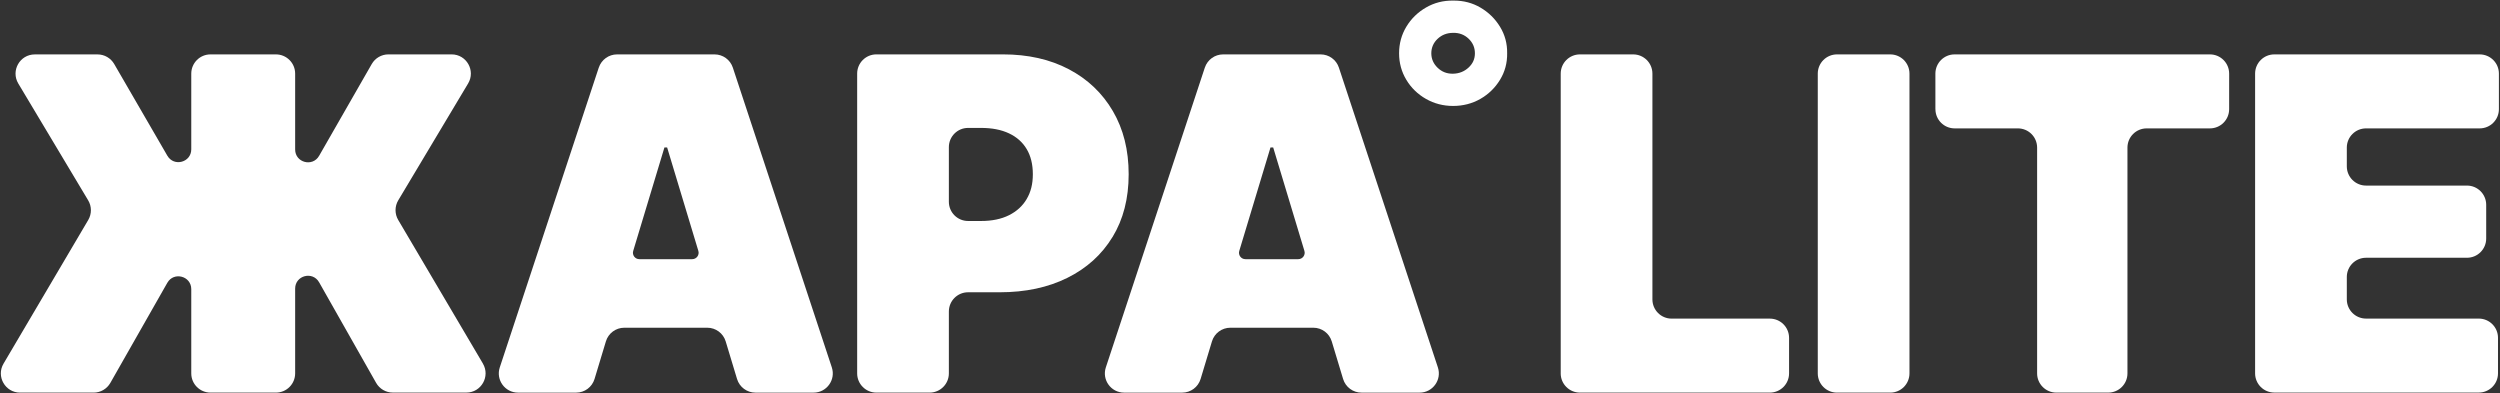 <?xml version="1.0" encoding="UTF-8"?> <svg xmlns="http://www.w3.org/2000/svg" width="1436" height="226" viewBox="0 0 1436 226" fill="none"><rect x="0" y="0" width="1436" height="226" fill="#333333" stroke="none"/><path d="M896.477 214.486V42.285C896.477 36.185 901.417 31.245 907.517 31.245H938.107C944.207 31.245 949.147 36.185 949.147 42.285V171.976C949.147 178.076 954.087 183.016 960.187 183.016H1016.6C1022.7 183.016 1027.64 187.956 1027.64 194.056V214.476C1027.64 220.576 1022.7 225.516 1016.6 225.516H907.507C901.407 225.516 896.467 220.576 896.467 214.476L896.477 214.486Z" fill="white"></path><path d="M1096.8 42.285V214.486C1096.8 220.586 1091.86 225.526 1085.76 225.526H1055.17C1049.07 225.526 1044.13 220.586 1044.13 214.486V42.285C1044.13 36.185 1049.07 31.245 1055.17 31.245H1085.76C1091.86 31.245 1096.8 36.185 1096.8 42.285Z" fill="white"></path><path d="M1111.69 62.706V42.285C1111.69 36.185 1116.63 31.245 1122.73 31.245H1269.38C1275.48 31.245 1280.42 36.185 1280.42 42.285V62.706C1280.42 68.805 1275.48 73.746 1269.38 73.746H1233.05C1226.95 73.746 1222.01 78.686 1222.01 84.785V214.476C1222.01 220.576 1217.07 225.516 1210.97 225.516H1181.16C1175.06 225.516 1170.12 220.576 1170.12 214.476V84.785C1170.12 78.686 1165.18 73.746 1159.08 73.746H1122.75C1116.65 73.746 1111.71 68.805 1111.71 62.706H1111.69Z" fill="white"></path><path d="M1295.33 214.486V42.285C1295.33 36.185 1300.27 31.245 1306.37 31.245H1424.33C1430.43 31.245 1435.37 36.185 1435.37 42.285V62.706C1435.37 68.805 1430.43 73.746 1424.33 73.746H1359.05C1352.95 73.746 1348.01 78.686 1348.01 84.785V95.555C1348.01 101.656 1352.95 106.596 1359.05 106.596H1417.03C1423.13 106.596 1428.07 111.536 1428.07 117.636V137.016C1428.07 143.116 1423.13 148.056 1417.03 148.056H1359.05C1352.95 148.056 1348.01 152.996 1348.01 159.096V171.956C1348.01 178.056 1352.95 182.996 1359.05 182.996H1423.81C1429.91 182.996 1434.85 187.936 1434.85 194.036V214.456C1434.85 220.556 1429.91 225.496 1423.81 225.496H1306.37C1300.27 225.496 1295.33 220.556 1295.33 214.456V214.486Z" fill="white"></path><path d="M277.396 208.845L228.726 126.335C226.676 122.855 226.686 118.525 228.756 115.055L268.886 47.946C273.286 40.586 267.986 31.235 259.406 31.235H223.106C219.146 31.235 215.496 33.355 213.526 36.785L183.286 89.525C179.536 96.066 169.536 93.406 169.536 85.865V42.285C169.536 36.185 164.586 31.245 158.486 31.245H120.906C114.806 31.245 109.866 36.196 109.866 42.295V85.766C109.866 93.296 99.916 95.966 96.136 89.456L65.596 36.766C63.616 33.355 59.976 31.256 56.036 31.256H19.986C11.406 31.256 6.106 40.615 10.506 47.975L50.646 115.076C52.726 118.546 52.736 122.875 50.686 126.355L2.026 208.875C-2.314 216.235 2.996 225.526 11.536 225.526H53.776C57.746 225.526 61.406 223.395 63.376 219.945L96.106 162.445C99.846 155.875 109.866 158.536 109.866 166.086V214.475C109.866 220.575 114.816 225.516 120.916 225.516H158.496C164.596 225.516 169.536 220.566 169.536 214.466V165.776C169.536 158.216 179.566 155.566 183.296 162.146L216.036 219.905C217.996 223.365 221.666 225.505 225.646 225.505H267.866C276.416 225.505 281.716 216.205 277.376 208.845H277.396Z" fill="white"></path><path d="M343.936 38.825L287.076 211.025C284.716 218.165 290.036 225.535 297.566 225.535H330.936C335.806 225.535 340.096 222.345 341.506 217.685L348.026 196.095C349.436 191.435 353.726 188.245 358.596 188.245H406.266C411.136 188.245 415.426 191.435 416.836 196.095L423.356 217.685C424.766 222.345 429.056 225.535 433.926 225.535H467.306C474.826 225.535 480.156 218.175 477.796 211.025L420.936 38.825C419.446 34.306 415.216 31.245 410.446 31.245H354.436C349.676 31.245 345.446 34.306 343.946 38.825H343.936ZM367.236 148.865C364.766 148.865 362.996 146.485 363.716 144.125L381.646 84.716H383.206L401.136 144.125C401.846 146.485 400.076 148.865 397.616 148.865H367.236Z" fill="white"></path><path d="M692.056 38.825L635.196 211.025C632.836 218.165 638.156 225.535 645.686 225.535H679.056C683.926 225.535 688.216 222.345 689.626 217.685L696.146 196.095C697.556 191.435 701.846 188.245 706.716 188.245H754.386C759.256 188.245 763.546 191.435 764.956 196.095L771.476 217.685C772.886 222.345 777.176 225.535 782.046 225.535H815.426C822.946 225.535 828.276 218.175 825.916 211.025L769.056 38.825C767.566 34.306 763.336 31.245 758.566 31.245H702.556C697.796 31.245 693.566 34.306 692.066 38.825H692.056ZM715.356 148.865C712.886 148.865 711.116 146.485 711.836 144.125L729.766 84.716H731.326L749.256 144.125C749.966 146.485 748.196 148.865 745.736 148.865H715.356Z" fill="white"></path><path d="M639.046 136.146C645.216 126.016 648.306 113.995 648.306 100.085C648.306 86.175 645.286 74.186 639.246 63.836C633.206 53.495 624.766 45.475 613.946 39.776C603.126 34.086 590.496 31.235 576.066 31.235H503.396C497.296 31.235 492.356 36.175 492.356 42.276V214.475C492.356 220.575 497.296 225.516 503.396 225.516H533.986C540.086 225.516 545.026 220.575 545.026 214.475V178.926C545.026 172.826 549.966 167.885 556.066 167.885H574.226C589.006 167.885 601.956 165.125 613.086 159.605C624.216 154.085 632.866 146.265 639.036 136.135M589.746 114.296C587.396 118.296 584.006 121.405 579.576 123.615C575.146 125.835 569.796 126.936 563.536 126.936H556.066C549.966 126.936 545.026 121.996 545.026 115.896V84.516C545.026 78.415 549.966 73.475 556.066 73.475H563.536C569.796 73.475 575.146 74.516 579.576 76.606C584.006 78.695 587.406 81.716 589.746 85.665C592.096 89.626 593.266 94.425 593.266 100.076C593.266 105.726 592.096 110.296 589.746 114.286" fill="white"></path><path d="M825.796 38.956C823.366 36.605 822.146 33.825 822.146 30.616C822.146 27.405 823.356 24.535 825.796 22.265C828.226 20.006 831.186 18.875 834.666 18.875C838.136 18.785 841.096 19.895 843.536 22.195C845.966 24.506 847.186 27.305 847.186 30.605C847.186 33.906 845.966 36.566 843.536 38.816C841.096 41.075 838.146 42.255 834.666 42.336C834.536 42.336 834.416 42.336 834.286 42.336C830.966 42.336 828.136 41.206 825.796 38.946M834.666 0.345C829.016 0.255 823.816 1.585 819.086 4.325C814.346 7.066 810.586 10.736 807.806 15.345C805.026 19.956 803.636 25.046 803.636 30.605C803.636 36.166 805.026 41.255 807.806 45.865C810.586 50.475 814.346 54.126 819.086 56.816C823.826 59.516 829.016 60.855 834.666 60.855C840.316 60.855 845.616 59.505 850.316 56.816C855.006 54.126 858.766 50.475 861.596 45.865C864.416 41.255 865.786 36.175 865.706 30.605C865.796 25.046 864.426 19.956 861.596 15.345C858.766 10.736 855.016 7.066 850.316 4.325C845.766 1.665 840.716 0.345 835.186 0.345C835.016 0.345 834.836 0.345 834.666 0.345Z" fill="white"></path></svg> 